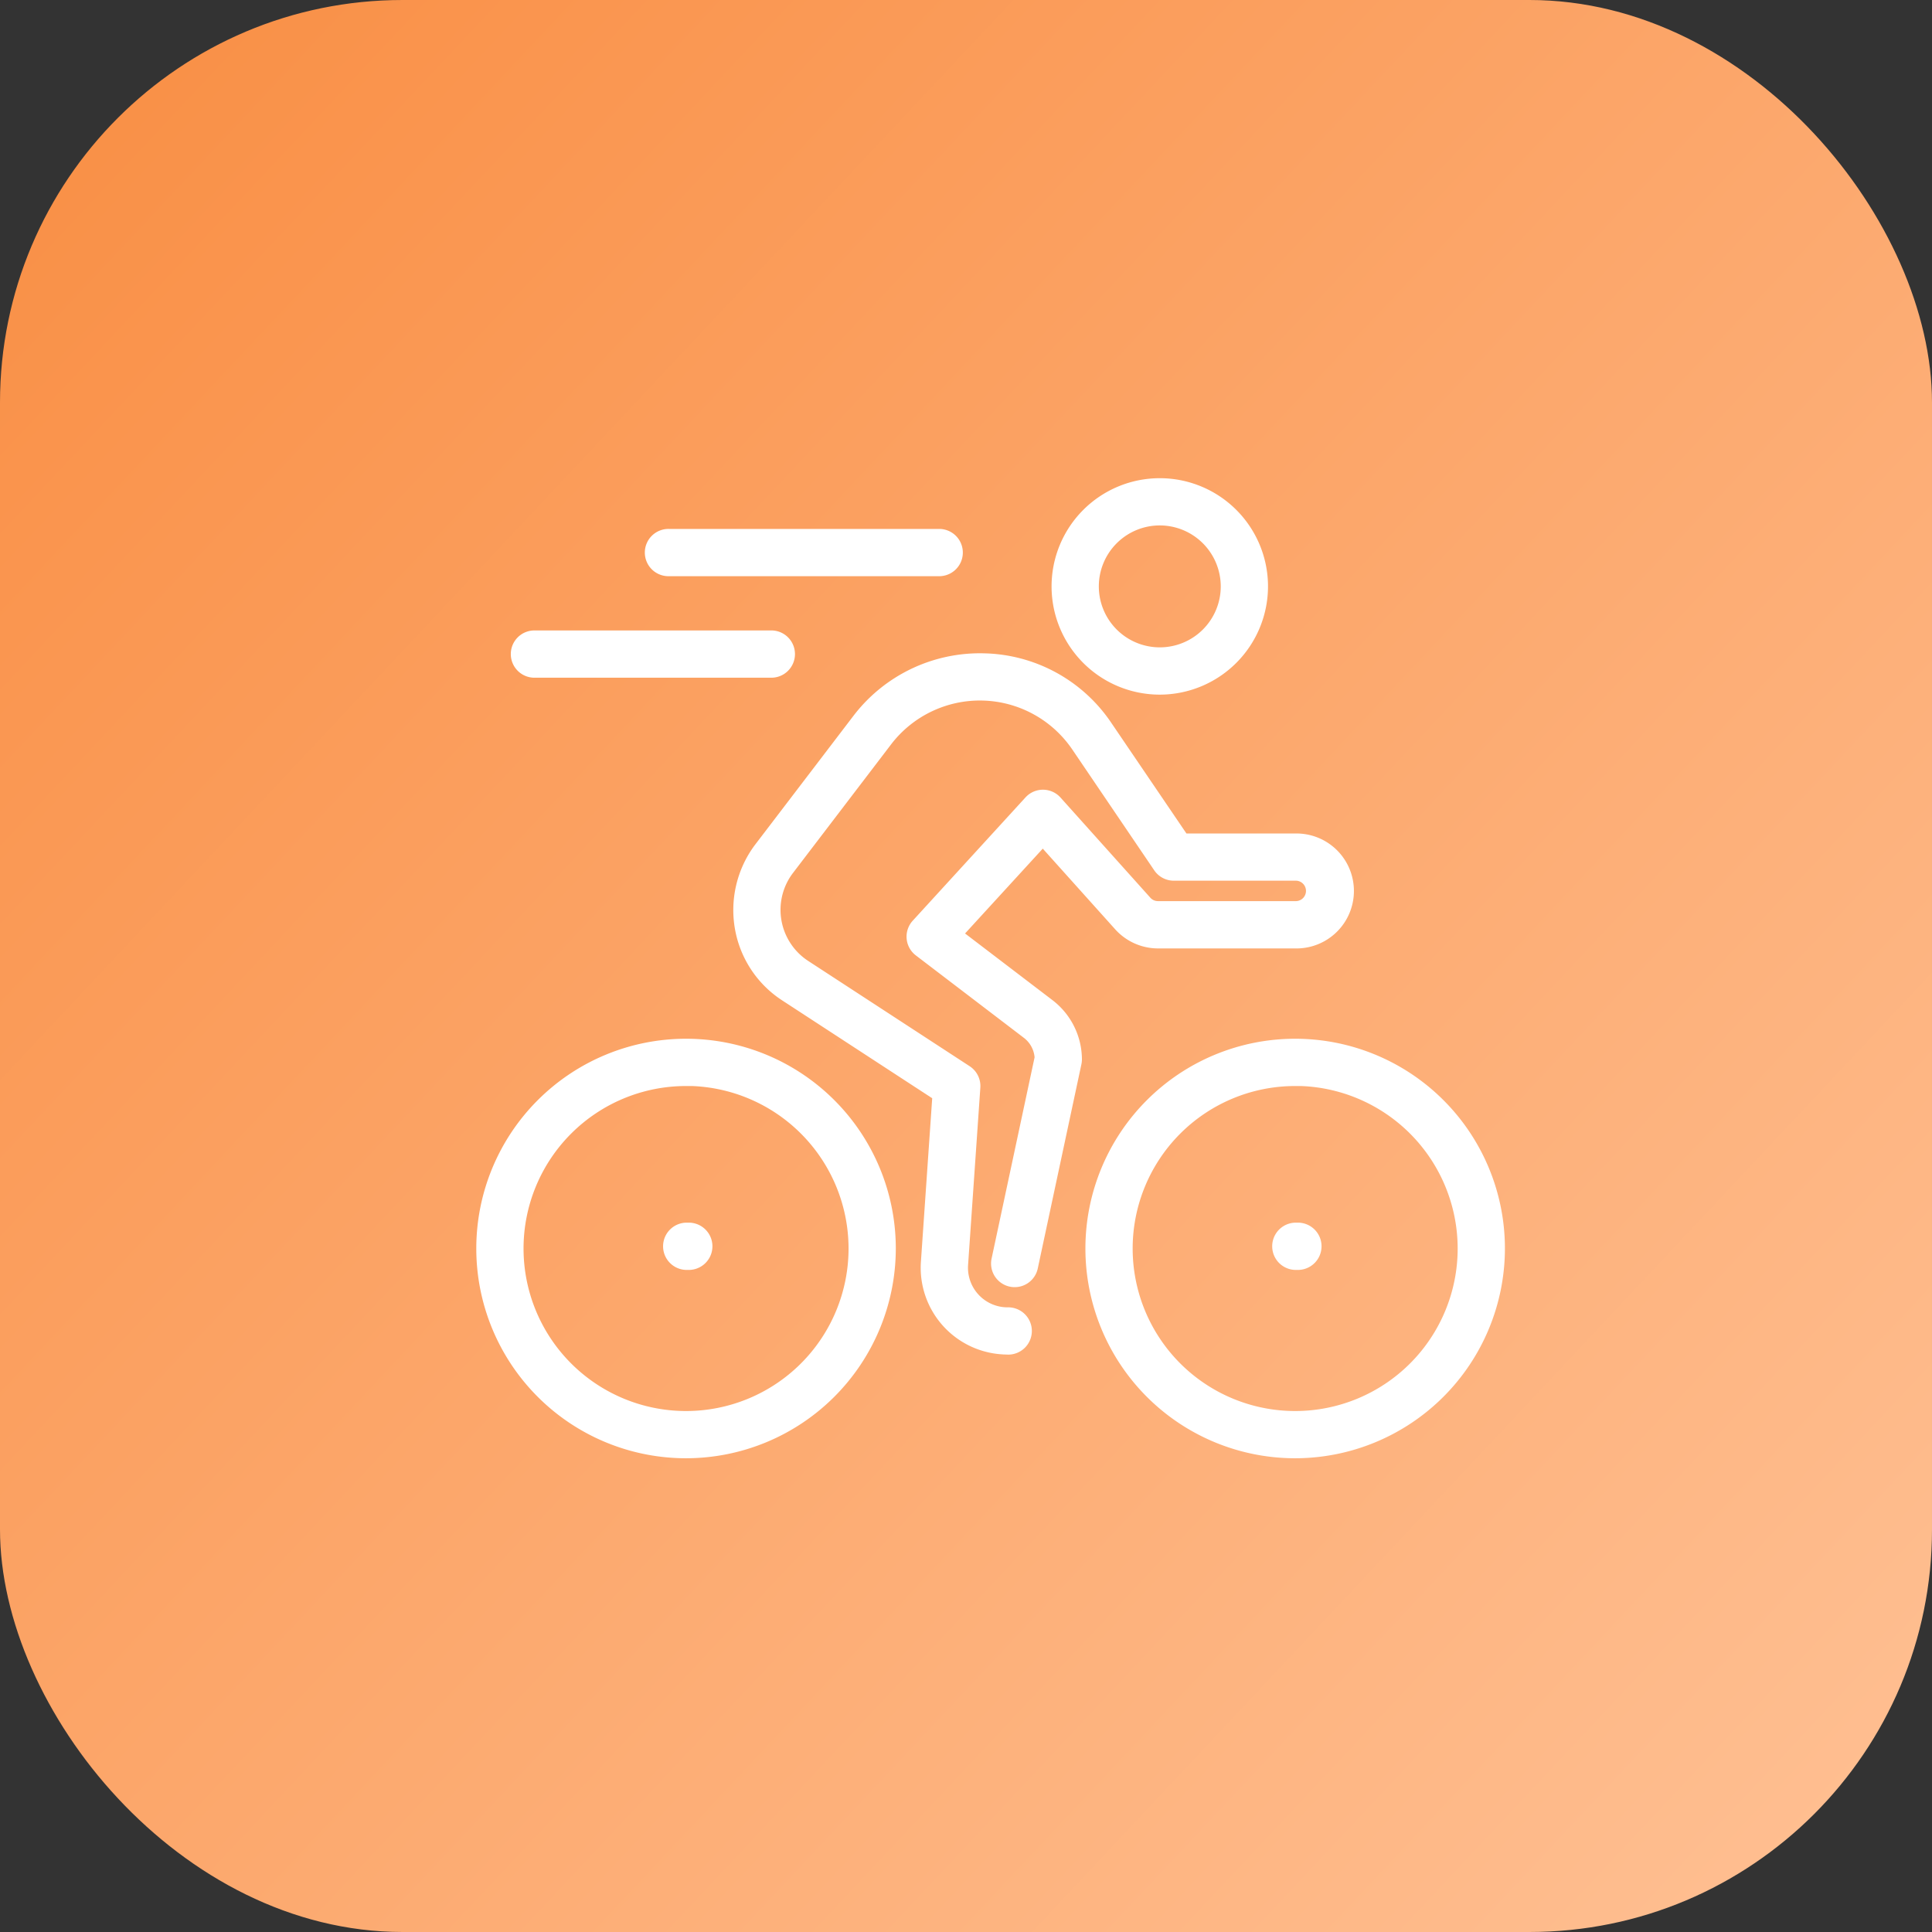 <svg xmlns="http://www.w3.org/2000/svg" xmlns:xlink="http://www.w3.org/1999/xlink" width="72" height="72" viewBox="0 0 72 72">
  <rect x="0" y="0" width="72" height="72" fill="#333333" stroke="none"/>
  <defs>
    <linearGradient id="linear-gradient" y1="0.062" x2="1" y2="1" gradientUnits="objectBoundingBox">
      <stop offset="0" stop-color="#f98f45"/>
      <stop offset="1" stop-color="#ffc195"/>
    </linearGradient>
  </defs>
  <g id="local" transform="translate(-679 -1755)">
    <g id="Group_27851" data-name="Group 27851" transform="translate(388 56)">
      <rect id="Rectangle_10372" data-name="Rectangle 10372" width="72" height="72" rx="15" transform="translate(291 1699)" fill="url(#linear-gradient)"/>
    </g>
    <g id="cycle__bike" transform="translate(696 1770.57)">
      <g id="XMLID_551_" transform="translate(7.936 2.5)">
        <g id="XMLID_552_" transform="translate(14.503)">
          <path id="XMLID_1352_" d="M21.783,10.067a3.783,3.783,0,1,1,3.783-3.783A3.788,3.788,0,0,1,21.783,10.067Zm0-6.306a2.522,2.522,0,1,0,2.522,2.522A2.525,2.525,0,0,0,21.783,3.761Z" transform="translate(-18 -2.5)" fill="#fff" stroke="#fff" stroke-width="0.5"/>
        </g>
        <g id="XMLID_553_" transform="translate(2.643 6.524)">
          <path id="XMLID_1351_" d="M18.564,33.308a2.983,2.983,0,0,1-2.978-3.189l.431-6.241-5.707-3.722a3.747,3.747,0,0,1-1.657-2.5,3.808,3.808,0,0,1,.689-2.927l3.679-4.821a5.678,5.678,0,0,1,4.671-2.231,5.615,5.615,0,0,1,4.54,2.491L25.1,14.391h4.188a1.892,1.892,0,1,1,0,3.783H24.171a1.9,1.9,0,0,1-1.407-.628l-2.884-3.213L16.613,17.9l3.481,2.655a2.541,2.541,0,0,1,.993,2.005.652.652,0,0,1-.014.131l-1.627,7.613a.63.63,0,0,1-1.232-.264L19.825,22.5a1.272,1.272,0,0,0-.5-.943L15.3,18.486a.63.63,0,0,1-.083-.927l4.2-4.592a.63.63,0,0,1,.935,0L23.7,16.7a.628.628,0,0,0,.468.211h5.113a.631.631,0,1,0,0-1.261H24.761a.629.629,0,0,1-.522-.277l-3.052-4.5a4.414,4.414,0,0,0-7.164-.2l-3.674,4.815A2.522,2.522,0,0,0,11,19.1l6.017,3.923a.632.632,0,0,1,.285.573l-.457,6.61a1.726,1.726,0,0,0,1.72,1.844.631.631,0,1,1,0,1.261Z" transform="translate(-8.596 -7.673)" fill="#fff" stroke="#fff" stroke-width="0.5"/>
        </g>
        <g id="XMLID_554_" transform="translate(0 27.745)">
          <path id="XMLID_1350_" d="M7.258,25.761H7.131a.631.631,0,0,1,0-1.261h.127a.631.631,0,0,1,0,1.261Z" transform="translate(-6.5 -24.5)" fill="#fff" stroke="#fff" stroke-width="0.5"/>
        </g>
        <g id="XMLID_555_" transform="translate(22.7 27.745)">
          <path id="XMLID_1349_" d="M25.258,25.761h-.127a.631.631,0,0,1,0-1.261h.127a.631.631,0,0,1,0,1.261Z" transform="translate(-24.5 -24.5)" fill="#fff" stroke="#fff" stroke-width="0.5"/>
        </g>
      </g>
      <g id="XMLID_547_" transform="translate(23.7 23.388)">
        <path id="XMLID_1346_" d="M26.567,34.2a7.567,7.567,0,1,1,7.567-7.567A7.574,7.574,0,0,1,26.567,34.2Zm0-13.872a6.306,6.306,0,1,0,6.306,6.306A6.313,6.313,0,0,0,26.567,20.324Z" transform="translate(-19 -19.063)" fill="#fff" stroke="#fff" stroke-width="0.5"/>
      </g>
      <g id="XMLID_556_" transform="translate(1 23.388)">
        <path id="XMLID_1343_" d="M8.567,34.2a7.567,7.567,0,1,1,7.567-7.567A7.574,7.574,0,0,1,8.567,34.2Zm0-13.872a6.306,6.306,0,1,0,6.306,6.306A6.313,6.313,0,0,0,8.567,20.324Z" transform="translate(-1 -19.063)" fill="#fff" stroke="#fff" stroke-width="0.5"/>
      </g>
      <g id="XMLID_557_" transform="translate(7.306 4.392)">
        <path id="XMLID_1342_" d="M16.72,5.261H6.631A.631.631,0,1,1,6.631,4H16.72a.631.631,0,0,1,0,1.261Z" transform="translate(-6 -4)" fill="#fff" stroke="#fff" stroke-width="0.5"/>
      </g>
      <g id="XMLID_558_" transform="translate(2.261 8.175)">
        <path id="XMLID_1341_" d="M11.458,8.261H2.631A.631.631,0,0,1,2.631,7h8.828a.631.631,0,1,1,0,1.261Z" transform="translate(-2 -7)" fill="#fff" stroke="#fff" stroke-width="0.5"/>
      </g>
    </g>
  </g>
</svg>
